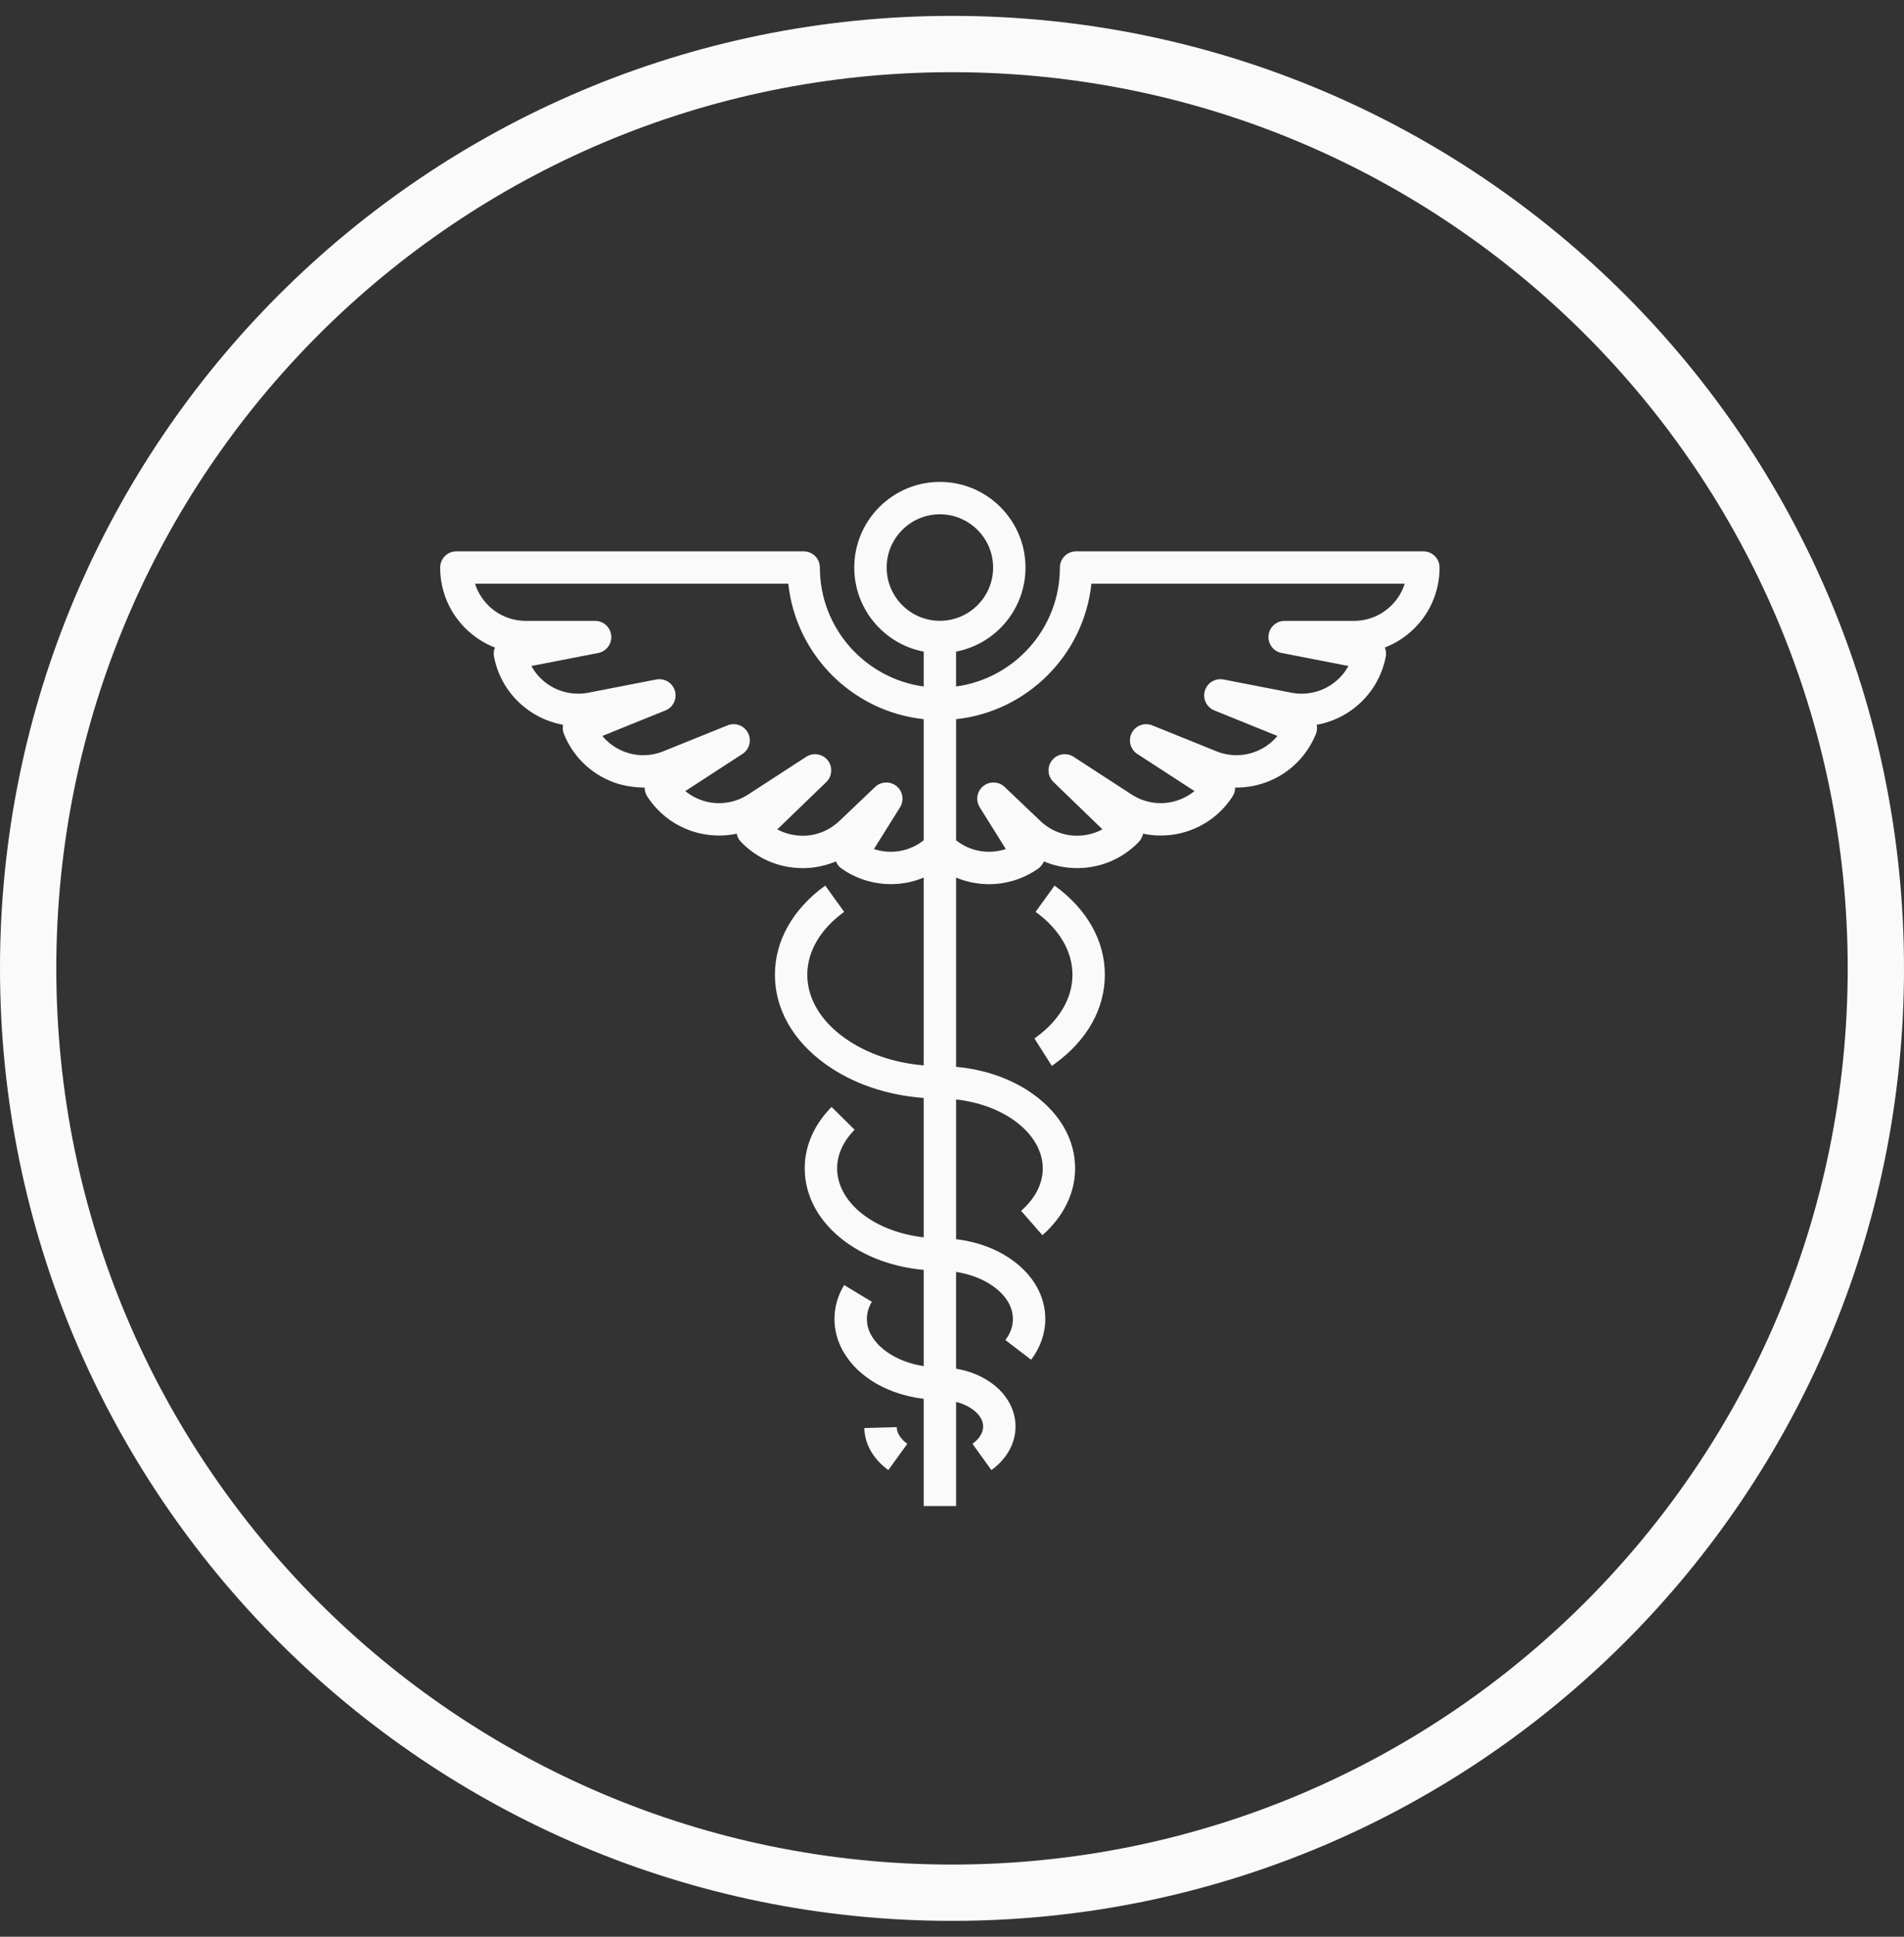 <svg width="60" height="61" viewBox="0 0 60 61" fill="none" xmlns="http://www.w3.org/2000/svg">
<rect x="0" y="0" width="60" height="61" fill="#333333" stroke="none"/>
<path fill-rule="evenodd" clip-rule="evenodd" d="M29.618 15.178C31.106 15.178 32.316 16.388 32.316 17.876C32.316 19.189 31.373 20.285 30.128 20.524V21.622C31.973 21.372 33.4 19.788 33.4 17.876C33.4 17.594 33.628 17.365 33.91 17.365H44.855C45.136 17.365 45.365 17.594 45.365 17.876C45.365 18.598 45.085 19.276 44.575 19.785C44.305 20.055 43.986 20.261 43.64 20.395C43.676 20.484 43.688 20.583 43.669 20.684C43.531 21.391 43.127 22.004 42.528 22.408C42.214 22.62 41.862 22.762 41.493 22.828C41.513 22.924 41.504 23.025 41.467 23.118C41.196 23.786 40.682 24.31 40.018 24.592C39.669 24.74 39.302 24.809 38.923 24.806C38.923 24.902 38.896 24.999 38.84 25.086C38.447 25.691 37.843 26.107 37.137 26.258C36.766 26.335 36.383 26.335 36.02 26.258C36.002 26.352 35.958 26.442 35.887 26.517C35.387 27.035 34.714 27.329 33.992 27.342H33.943C33.578 27.342 33.223 27.269 32.895 27.131C32.859 27.22 32.798 27.3 32.715 27.358C32.258 27.679 31.723 27.848 31.167 27.848C31.011 27.848 30.852 27.834 30.697 27.807C30.5 27.772 30.31 27.716 30.129 27.64V33.602C31.045 33.684 31.896 33.984 32.567 34.469C33.413 35.079 33.88 35.907 33.88 36.8C33.88 37.574 33.514 38.321 32.849 38.904L32.177 38.137C32.624 37.745 32.86 37.282 32.86 36.8C32.859 36.244 32.543 35.71 31.969 35.296C31.476 34.939 30.824 34.706 30.129 34.628V39.03C30.794 39.108 31.412 39.336 31.906 39.693C32.572 40.174 32.94 40.831 32.94 41.541C32.94 41.999 32.785 42.444 32.493 42.826L31.682 42.206C31.84 42 31.919 41.777 31.919 41.541C31.919 41.167 31.703 40.804 31.309 40.52C30.989 40.288 30.575 40.13 30.128 40.06V43.109C30.546 43.178 30.931 43.333 31.244 43.561C31.724 43.903 32.002 44.404 32.002 44.931C32.002 45.455 31.725 45.955 31.241 46.302L30.645 45.474C30.862 45.318 30.981 45.125 30.981 44.931C30.981 44.735 30.863 44.543 30.647 44.389C30.503 44.283 30.324 44.204 30.129 44.153V47.435H29.108V44.057C28.465 43.981 27.864 43.765 27.379 43.428C27.358 43.414 27.34 43.401 27.321 43.386C27.09 43.219 26.894 43.028 26.74 42.819C26.452 42.445 26.297 42 26.297 41.541C26.297 41.166 26.399 40.807 26.601 40.474L27.474 41.001C27.37 41.173 27.318 41.355 27.318 41.541C27.318 41.777 27.397 42 27.555 42.205C27.654 42.34 27.777 42.457 27.926 42.564L27.956 42.586C28.276 42.81 28.674 42.961 29.108 43.028V39.996C28.193 39.915 27.341 39.615 26.669 39.131C25.825 38.52 25.359 37.692 25.359 36.8C25.359 36.093 25.652 35.425 26.205 34.865L26.931 35.583C26.571 35.947 26.38 36.368 26.38 36.8C26.38 37.355 26.694 37.89 27.266 38.304C27.76 38.66 28.413 38.893 29.108 38.971V34.581C27.942 34.497 26.855 34.124 26.005 33.51C24.983 32.773 24.42 31.776 24.42 30.702C24.42 29.629 24.983 28.632 26.005 27.893L26.602 28.72C25.853 29.262 25.44 29.966 25.44 30.702C25.44 31.439 25.853 32.142 26.602 32.682C27.282 33.173 28.158 33.476 29.108 33.556V27.64C28.927 27.716 28.737 27.772 28.541 27.807C27.832 27.93 27.107 27.768 26.522 27.358C26.438 27.3 26.378 27.22 26.342 27.131C26.014 27.269 25.659 27.343 25.294 27.343L25.246 27.342C24.524 27.329 23.851 27.036 23.35 26.517C23.278 26.444 23.234 26.353 23.216 26.259C22.854 26.335 22.47 26.336 22.1 26.258C21.394 26.107 20.79 25.691 20.397 25.086C20.341 24.999 20.314 24.902 20.315 24.806C19.935 24.803 19.567 24.74 19.218 24.592C18.555 24.31 18.041 23.786 17.771 23.118C17.733 23.025 17.724 22.924 17.743 22.828C17.375 22.762 17.023 22.62 16.709 22.407C16.111 22.005 15.706 21.393 15.568 20.685C15.549 20.587 15.559 20.486 15.597 20.395C15.25 20.261 14.932 20.055 14.662 19.785C14.152 19.275 13.871 18.597 13.871 17.876C13.871 17.594 14.1 17.365 14.381 17.365H25.326C25.608 17.365 25.836 17.594 25.836 17.876C25.836 19.788 27.264 21.372 29.108 21.622V20.524C27.864 20.285 26.92 19.189 26.92 17.876C26.92 16.388 28.131 15.178 29.618 15.178ZM14.97 18.386C15.05 18.639 15.19 18.87 15.383 19.063C15.7 19.381 16.122 19.555 16.571 19.555H18.754C19.017 19.556 19.236 19.755 19.261 20.016C19.286 20.278 19.109 20.517 18.851 20.567L16.745 20.976C16.872 21.209 17.054 21.41 17.28 21.562C17.648 21.811 18.105 21.902 18.54 21.818L20.683 21.401C20.942 21.353 21.194 21.506 21.268 21.757C21.343 22.009 21.215 22.276 20.971 22.375L18.981 23.18C19.151 23.384 19.367 23.546 19.618 23.653C20.028 23.827 20.491 23.83 20.903 23.663L22.927 22.846C23.171 22.747 23.45 22.85 23.571 23.084C23.692 23.317 23.616 23.604 23.396 23.747L21.596 24.916C21.801 25.085 22.045 25.203 22.312 25.26C22.747 25.352 23.204 25.267 23.575 25.025L25.406 23.836C25.627 23.693 25.92 23.741 26.084 23.947C26.247 24.152 26.227 24.448 26.039 24.631L24.495 26.122C24.728 26.248 24.991 26.317 25.264 26.322L25.293 26.323C25.73 26.323 26.143 26.154 26.459 25.85L27.578 24.786C27.764 24.608 28.053 24.598 28.252 24.76C28.451 24.922 28.498 25.208 28.363 25.426L27.541 26.742C27.801 26.829 28.085 26.85 28.363 26.802C28.637 26.753 28.892 26.638 29.108 26.466V22.651C26.867 22.413 25.08 20.627 24.842 18.386H14.97ZM34.393 18.386C34.155 20.627 32.37 22.412 30.129 22.651V26.466C30.346 26.638 30.599 26.753 30.873 26.802C31.151 26.85 31.436 26.829 31.696 26.742L30.873 25.425C30.737 25.207 30.785 24.922 30.984 24.76C31.182 24.598 31.472 24.608 31.659 24.786L32.775 25.848C33.092 26.154 33.507 26.322 33.943 26.322L33.973 26.321C34.246 26.316 34.508 26.247 34.741 26.121L33.198 24.63C33.009 24.448 32.99 24.152 33.153 23.946C33.317 23.74 33.61 23.693 33.831 23.836L35.661 25.024C36.033 25.267 36.489 25.352 36.925 25.259C37.192 25.202 37.436 25.084 37.641 24.916L35.84 23.747C35.62 23.604 35.544 23.316 35.666 23.083C35.787 22.85 36.066 22.747 36.31 22.846L38.333 23.663C38.746 23.83 39.208 23.827 39.618 23.652C39.87 23.546 40.086 23.384 40.255 23.18L38.265 22.375C38.022 22.276 37.893 22.009 37.968 21.757C38.043 21.505 38.297 21.352 38.554 21.401L40.697 21.818C41.13 21.902 41.589 21.811 41.956 21.562C42.183 21.41 42.365 21.209 42.492 20.976L40.385 20.566C40.127 20.515 39.949 20.278 39.974 20.016C39.999 19.755 40.22 19.555 40.482 19.555H42.665C43.114 19.555 43.535 19.38 43.853 19.063C44.046 18.87 44.186 18.639 44.266 18.386H34.393ZM29.618 16.198C28.693 16.198 27.941 16.951 27.941 17.876C27.941 18.8 28.693 19.553 29.618 19.553C30.543 19.553 31.296 18.8 31.296 17.876C31.296 16.951 30.543 16.198 29.618 16.198Z" fill="#FAFAFA"/>
<path d="M28.257 44.949C28.262 45.135 28.38 45.322 28.591 45.474L27.994 46.301C27.52 45.959 27.25 45.489 27.236 44.977L28.257 44.949Z" fill="#FAFAFA"/>
<path d="M33.232 27.893C34.254 28.632 34.817 29.63 34.817 30.702C34.816 31.775 34.254 32.773 33.231 33.51C33.193 33.537 33.171 33.553 33.145 33.57L32.598 32.708L32.628 32.687C33.383 32.142 33.796 31.439 33.796 30.702C33.796 29.966 33.383 29.262 32.634 28.72L33.232 27.893Z" fill="#FAFAFA"/>
<path fill-rule="evenodd" clip-rule="evenodd" d="M30 0.5C46.569 0.5 60 13.931 60 30.5C60 47.069 46.569 60.5 30 60.5C13.431 60.5 0 47.069 0 30.5C0 13.931 13.431 0.5 30 0.5ZM30 2.274C14.411 2.274 1.774 14.911 1.774 30.5C1.774 46.089 14.411 58.726 30 58.726C45.589 58.726 58.226 46.089 58.226 30.5C58.226 14.911 45.589 2.274 30 2.274Z" fill="#FAFAFA"/>
</svg>
